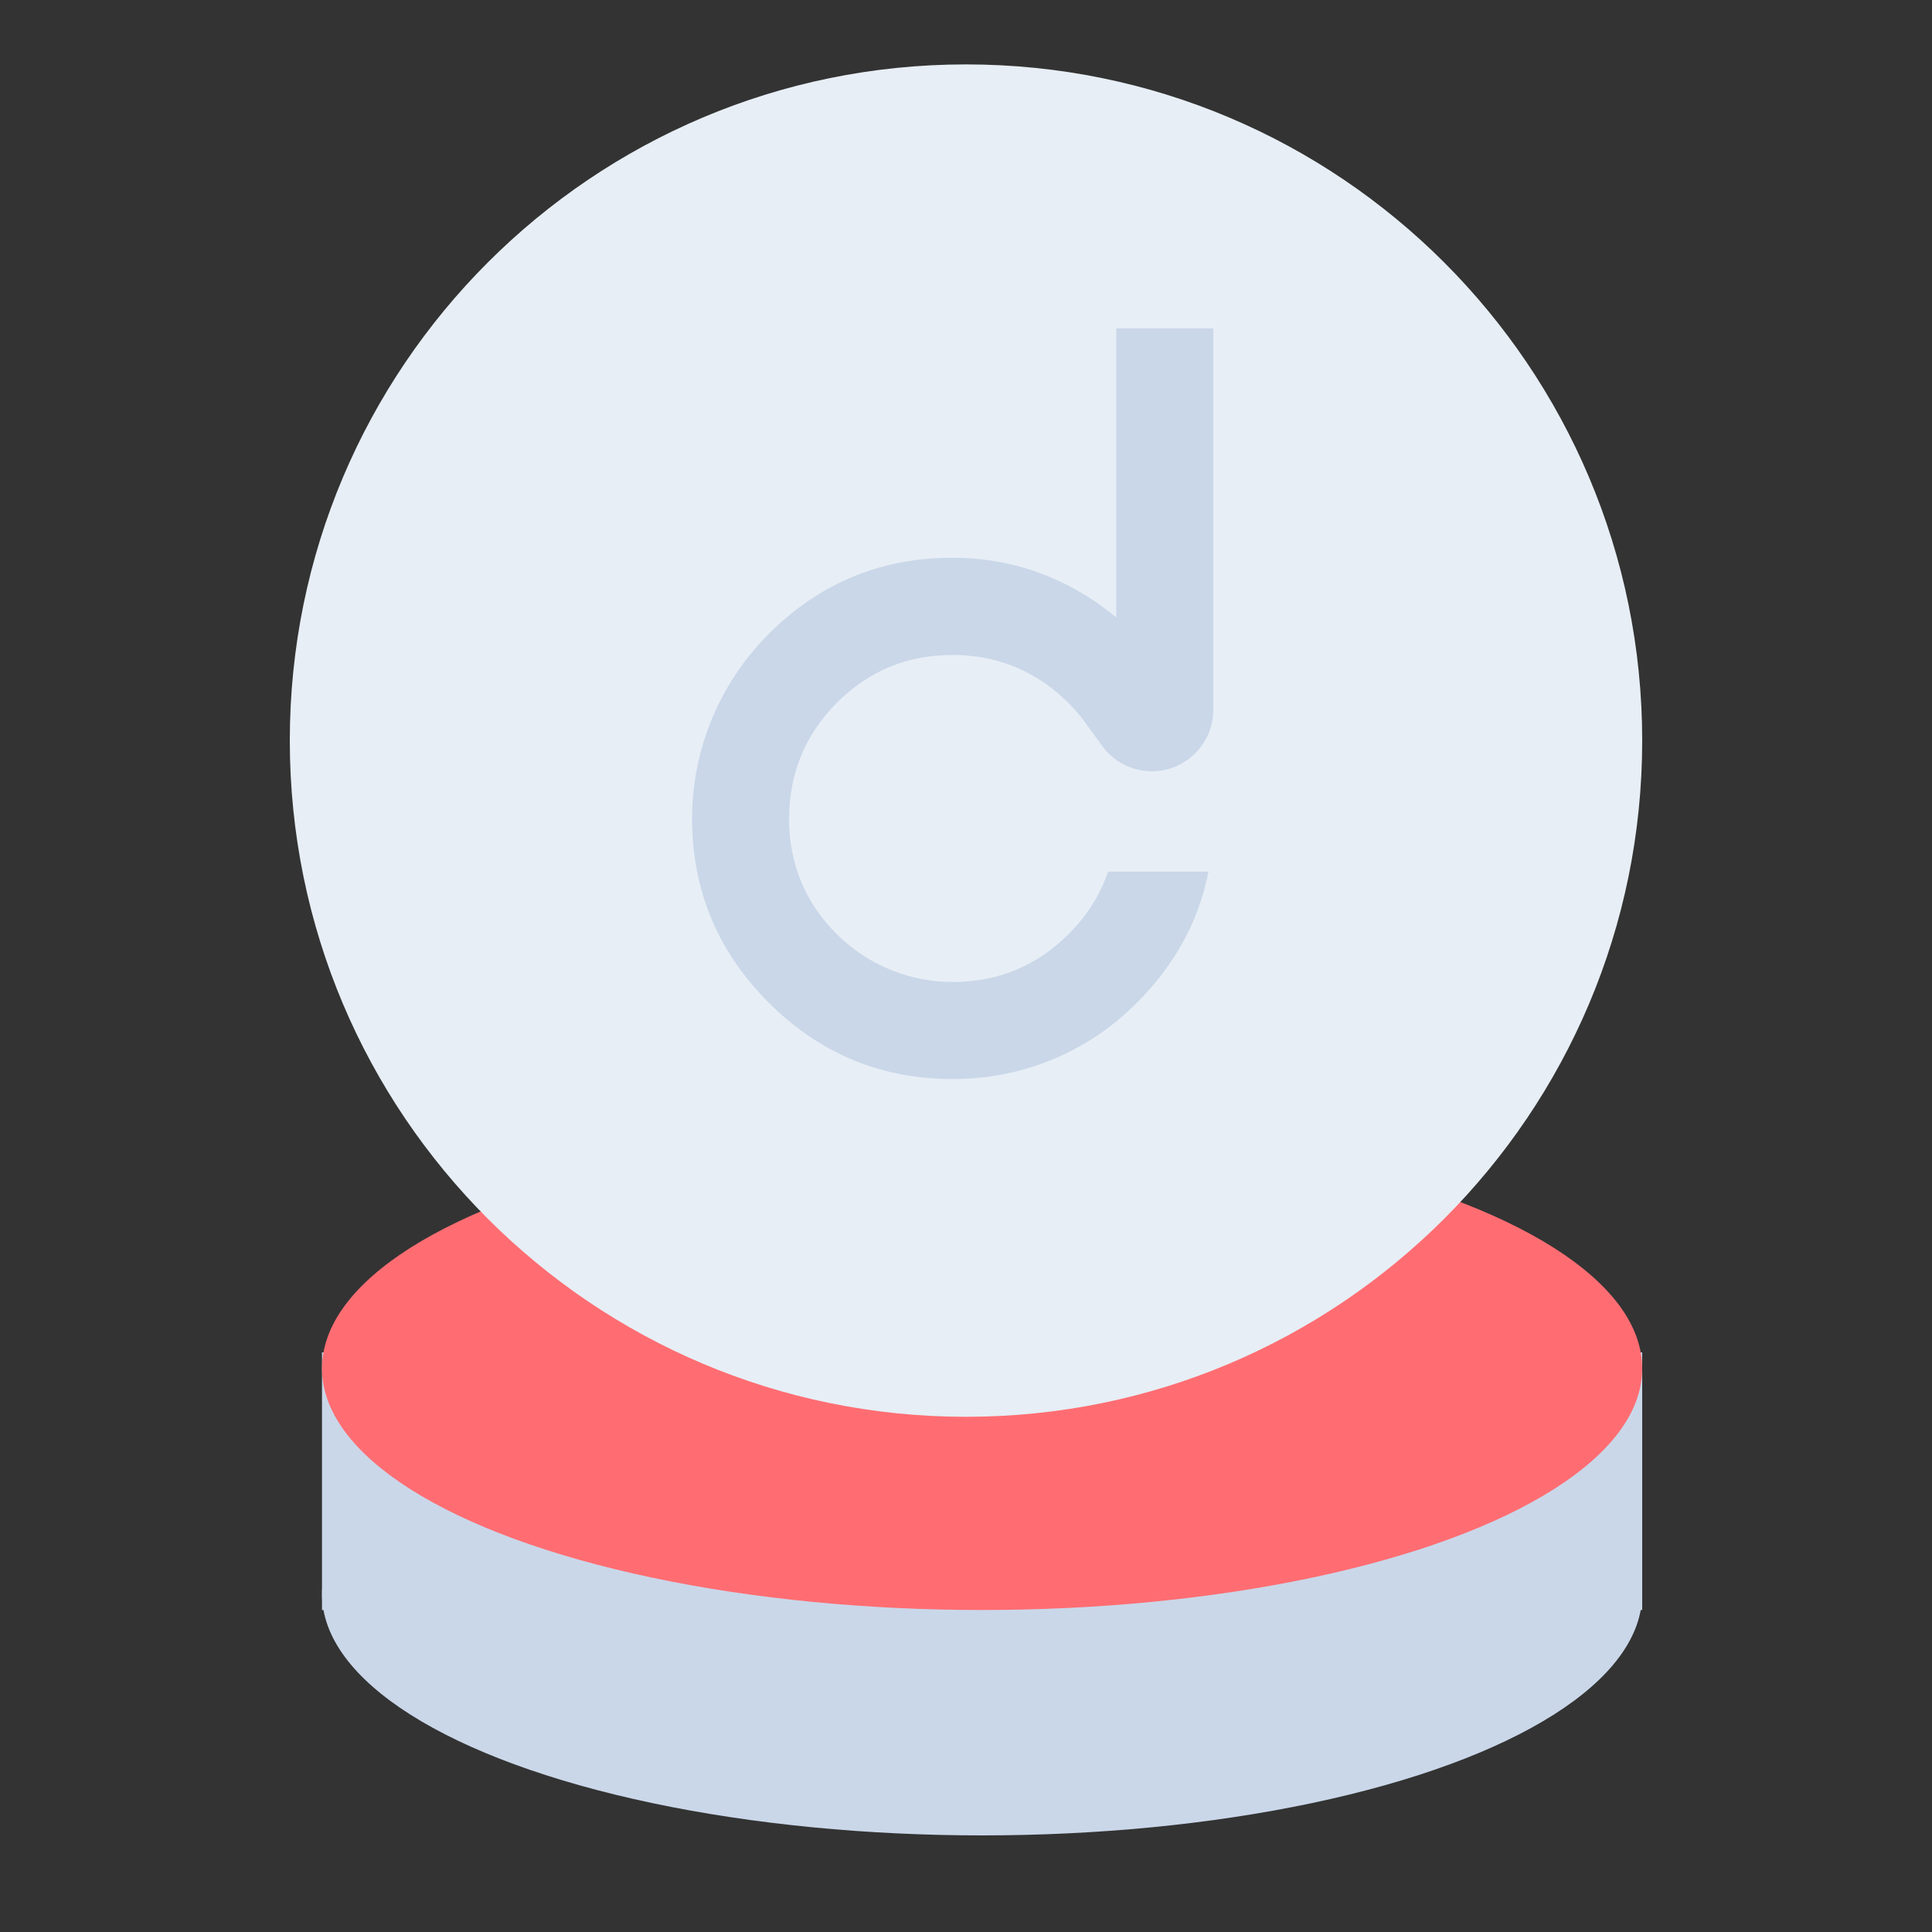 <svg width="60" height="60" viewBox="0 0 60 60" fill="none" xmlns="http://www.w3.org/2000/svg">
<rect x="0" y="0" width="60" height="60" fill="#333333" stroke="none"/>
<circle cx="30" cy="23" r="16" fill="#CAD7E9"/>
<ellipse cx="30.5" cy="49.5" rx="20.5" ry="7.5" fill="#CAD7E9"/>
<rect x="10" y="42" width="41" height="8" fill="#CAD7E9"/>
<ellipse cx="30.5" cy="42.5" rx="20.5" ry="7.5" fill="#FF6D72"/>
<path d="M30 2C18.4 2 9 11.4 9 23C9 34.6 18.4 44 30 44C41.6 44 51 34.6 51 23C51 11.4 41.6 2 30 2ZM37.681 22.042C37.681 22.094 37.681 22.147 37.674 22.199C37.595 23.177 36.775 23.952 35.77 23.952C35.101 23.952 34.51 23.604 34.169 23.079L33.886 22.692C33.867 22.659 33.84 22.639 33.821 22.606C33.807 22.593 33.801 22.573 33.788 22.56C33.617 22.304 33.407 22.061 33.177 21.825C32.173 20.834 30.972 20.341 29.573 20.341C28.175 20.341 26.98 20.834 25.989 21.825C24.998 22.829 24.506 24.031 24.506 25.429C24.506 26.827 25.004 28.042 26.009 29.033C26.954 29.965 28.247 30.497 29.58 30.497C30.991 30.497 32.193 29.998 33.184 29.013C33.761 28.435 34.169 27.786 34.411 27.07H37.529C37.214 28.685 36.407 30.103 35.12 31.324C33.643 32.722 31.707 33.497 29.665 33.51C27.407 33.529 25.477 32.742 23.869 31.134C22.287 29.551 21.499 27.654 21.492 25.435C21.492 23.256 22.359 21.188 23.908 19.652C25.484 18.096 27.368 17.322 29.573 17.322C31.457 17.322 33.157 17.939 34.667 19.173V10.199H37.681V22.028V22.042Z" fill="#E7EEF5"/>
</svg>
